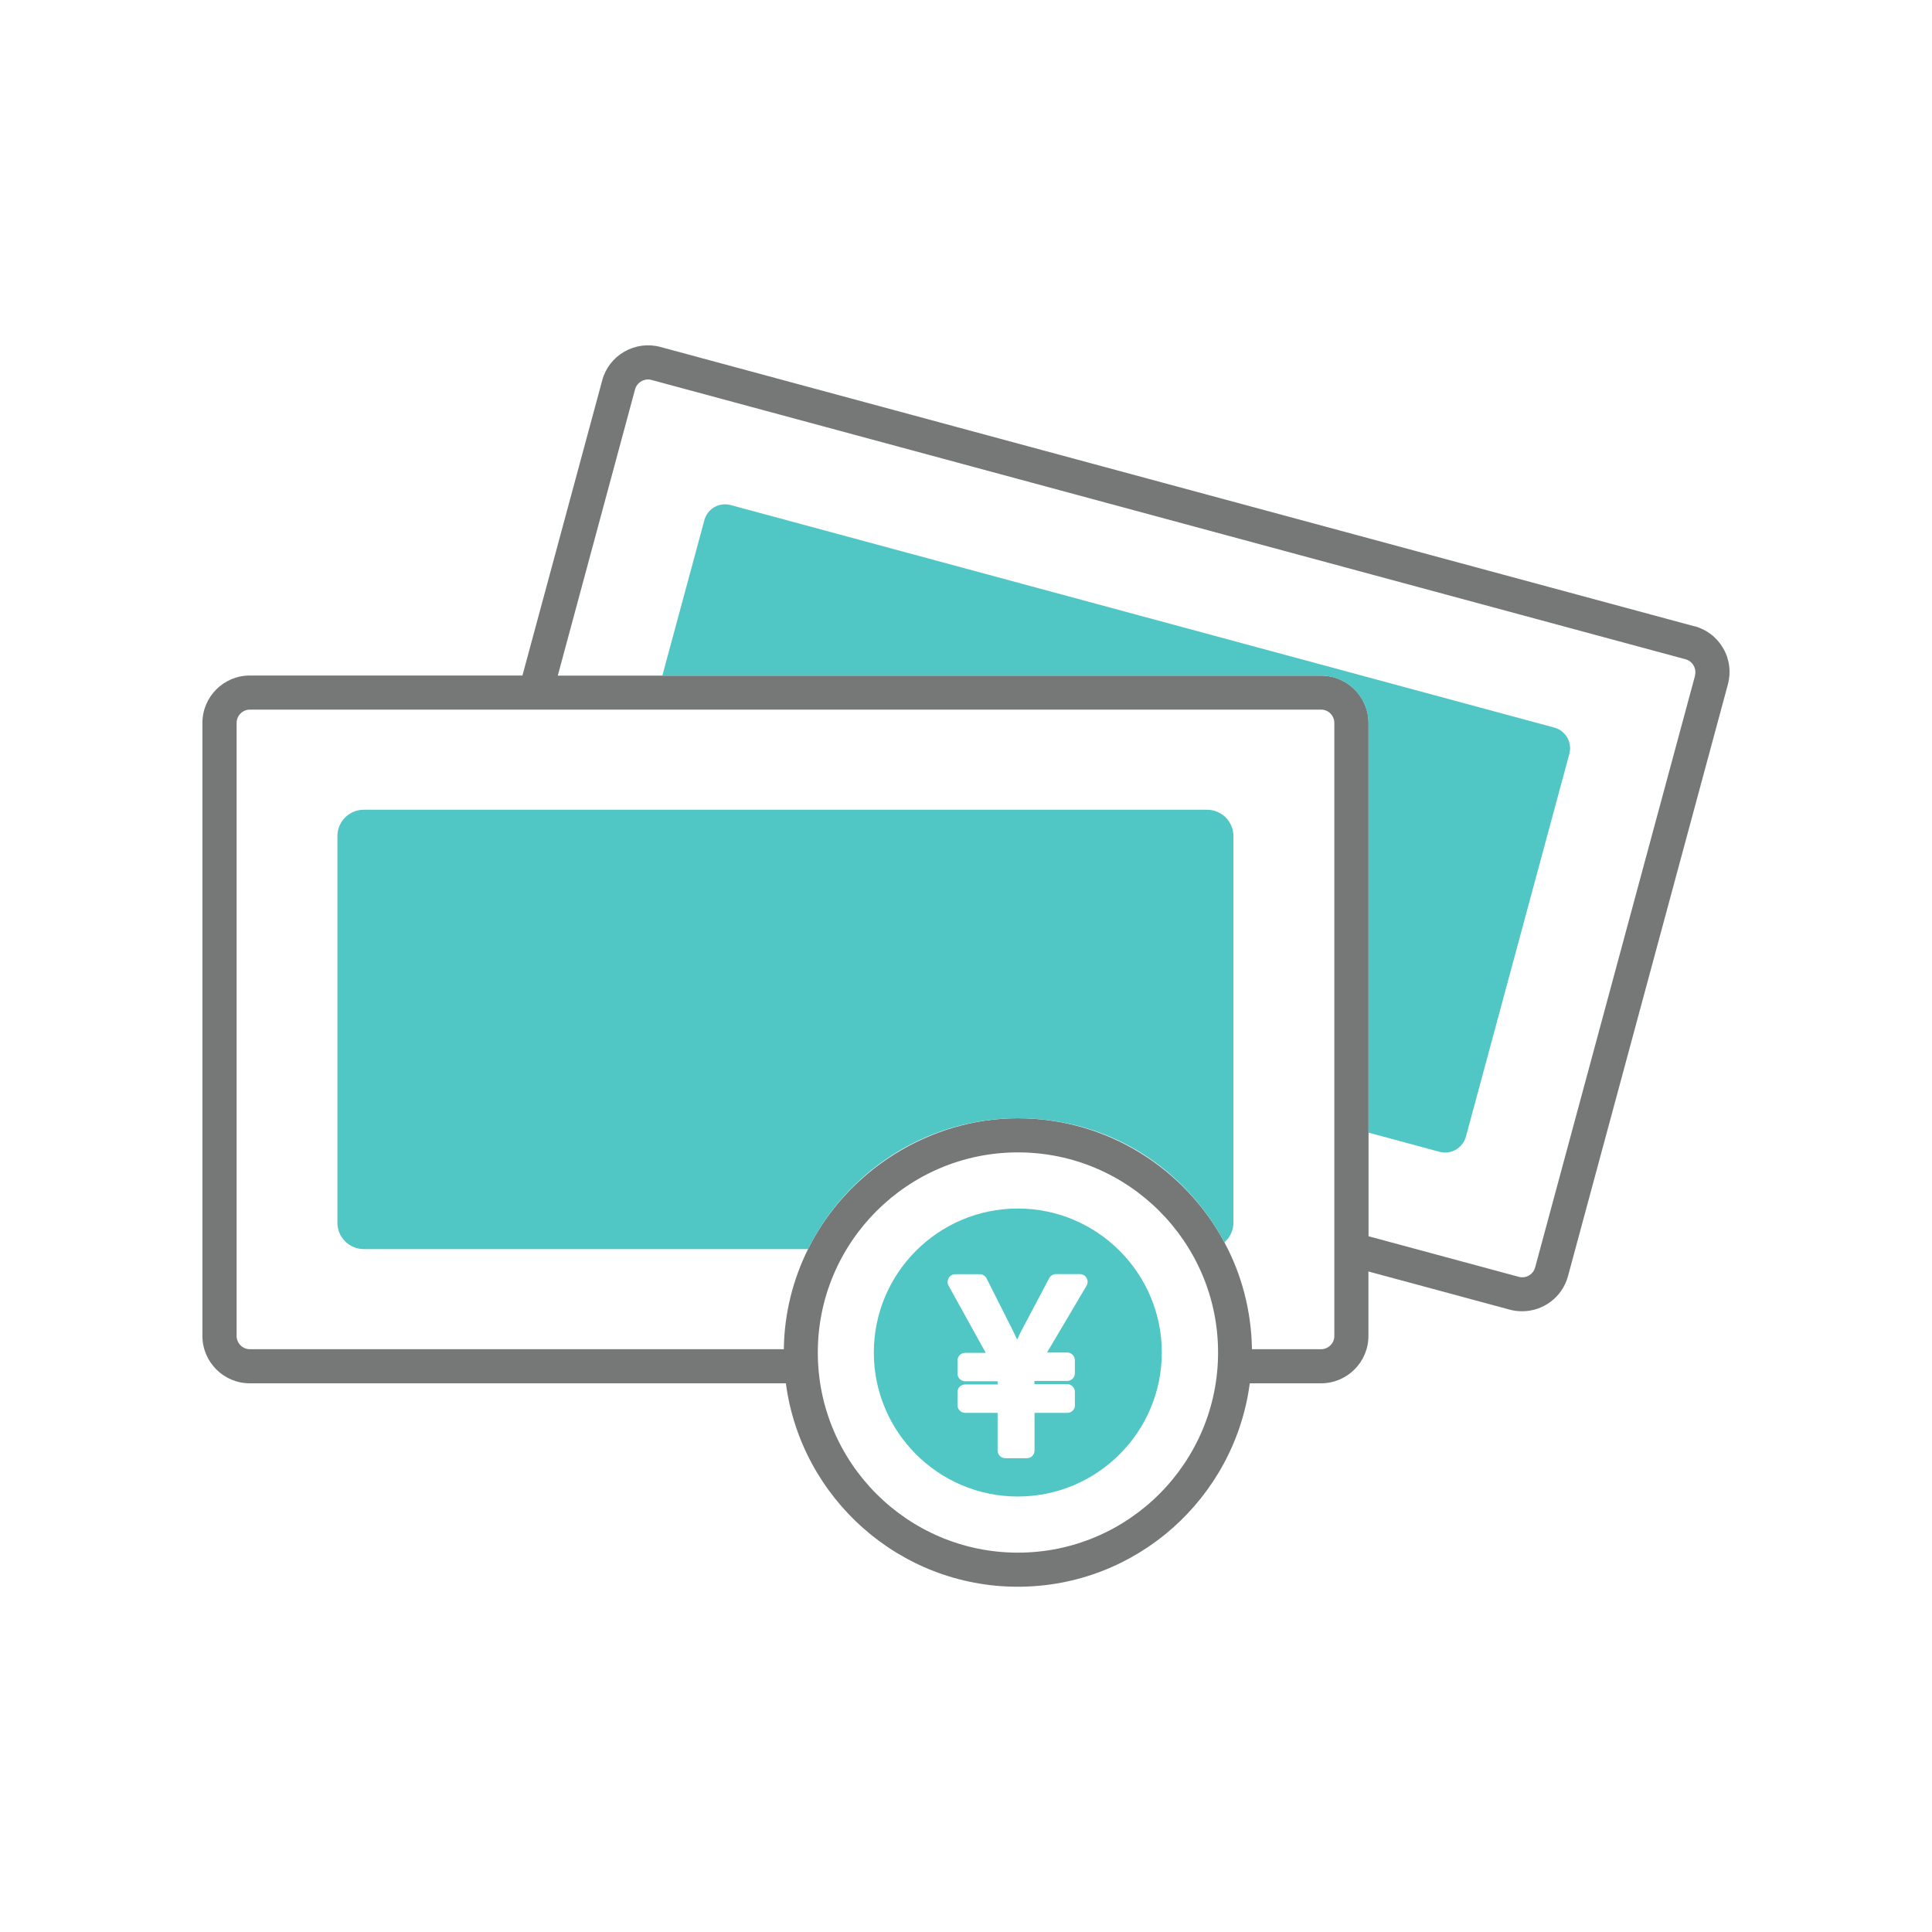 <?xml version="1.0" encoding="UTF-8"?>
<svg id="_レイヤー_2" data-name="レイヤー 2" xmlns="http://www.w3.org/2000/svg" viewBox="0 0 170 170">
  <defs>
    <style>
      .cls-1 {
        fill: #50c6c5;
      }

      .cls-2 {
        fill: none;
      }

      .cls-3 {
        fill: #767777;
      }
    </style>
  </defs>
  <g id="_内容" data-name="内容">
    <g>
      <rect class="cls-2" width="170" height="170"/>
      <g>
        <path class="cls-2" d="m148.32,58.01l-90.99-24.58c-.1-.03-.21-.04-.31-.04-.2,0-.4.05-.58.16-.27.16-.47.41-.55.71l-6.8,25.19h9.2l3.7-13.68c.27-1,1.31-1.6,2.31-1.33l72.47,19.58c1,.27,1.6,1.31,1.33,2.31l-9.1,33.68c-.27,1-1.31,1.6-2.31,1.33l-6.26-1.69v9.13l13.22,3.57c.62.17,1.27-.2,1.44-.83l14.07-52.07c.08-.3.04-.62-.12-.89-.16-.27-.41-.47-.71-.55Z"/>
        <path class="cls-3" d="m149.1,55.11L58.11,30.53c-1.08-.29-2.2-.14-3.17.41-.97.56-1.66,1.45-1.95,2.53l-7.02,25.97h-23.99c-2.3,0-4.17,1.87-4.17,4.17v53.94c0,2.3,1.87,4.17,4.17,4.17h47.17c1.33,10.08,9.97,17.9,20.41,17.9s19.08-7.81,20.41-17.9h6.27c2.3,0,4.17-1.87,4.17-4.17v-5.67l12.44,3.36c.36.1.73.14,1.09.14,1.84,0,3.53-1.23,4.03-3.09l14.07-52.07c.29-1.08.15-2.2-.41-3.17s-1.45-1.66-2.53-1.95Zm-32.86,63.61h-6.08c-.05-3.39-.91-6.59-2.42-9.4-3.47-6.49-10.32-10.92-18.18-10.92s-15.09,4.7-18.46,11.51c-1.32,2.67-2.09,5.65-2.13,8.81H21.99c-.65,0-1.17-.53-1.17-1.17v-53.94c0-.65.53-1.17,1.17-1.17h94.25c.65,0,1.17.53,1.17,1.17v53.94c0,.65-.53,1.17-1.17,1.17Zm-44.28.29c0-9.71,7.9-17.61,17.61-17.61s17.61,7.9,17.61,17.61-7.9,17.61-17.61,17.61-17.61-7.9-17.61-17.61Zm77.19-59.56l-14.07,52.07c-.17.63-.82,1-1.44.83l-13.22-3.57v-45.16c0-2.3-1.87-4.17-4.17-4.17H49.08l6.8-25.19c.08-.3.28-.55.55-.71.18-.1.38-.16.58-.16.1,0,.21.01.31.04l90.99,24.58c.3.08.56.28.71.55.16.27.2.59.12.89Z"/>
        <path class="cls-1" d="m128.99,100.01l9.1-33.68c.27-1-.32-2.04-1.33-2.31l-72.47-19.58c-1.01-.27-2.04.32-2.31,1.33l-3.7,13.68h57.96c2.3,0,4.17,1.87,4.17,4.17v36.04l6.26,1.69c1,.27,2.04-.32,2.31-1.33Z"/>
        <path class="cls-1" d="m108.53,107.59v-34.02c0-1.28-1.04-2.32-2.32-2.32H32.01c-1.28,0-2.32,1.04-2.32,2.32v34.02c0,1.28,1.04,2.32,2.32,2.32h39.09c3.37-6.8,10.37-11.51,18.46-11.51s14.71,4.43,18.18,10.92c.48-.42.79-1.04.79-1.73Z"/>
        <path class="cls-1" d="m102.23,119.01c0-6.98-5.68-12.67-12.67-12.67s-12.67,5.68-12.67,12.67,5.68,12.67,12.67,12.67,12.67-5.68,12.67-12.67Zm-7.64,4.63c0,.38-.3.68-.68.68h-2.88v3.31c0,.38-.3.68-.68.68h-1.89c-.38,0-.68-.31-.68-.68v-3.31h-2.85c-.38,0-.68-.31-.68-.68v-1.14c0-.38.3-.68.68-.68h2.85v-.28h-2.85c-.38,0-.68-.31-.68-.68v-1.14c0-.38.3-.68.68-.68h1.81l-3.27-5.9c-.12-.21-.11-.47,0-.68.12-.21.35-.34.59-.34h2.14c.26,0,.49.14.61.37l2.37,4.7c.12.25.22.48.32.69.11-.25.23-.49.35-.74l2.47-4.67c.12-.22.35-.36.6-.36h2.1c.25,0,.47.13.59.34.12.21.12.47,0,.68l-3.48,5.88h1.77c.38,0,.68.31.68.68v1.14c0,.38-.3.68-.68.68h-2.88v.28h2.88c.38,0,.68.31.68.68v1.14Z"/>
      </g>
    </g>
  </g>
</svg>